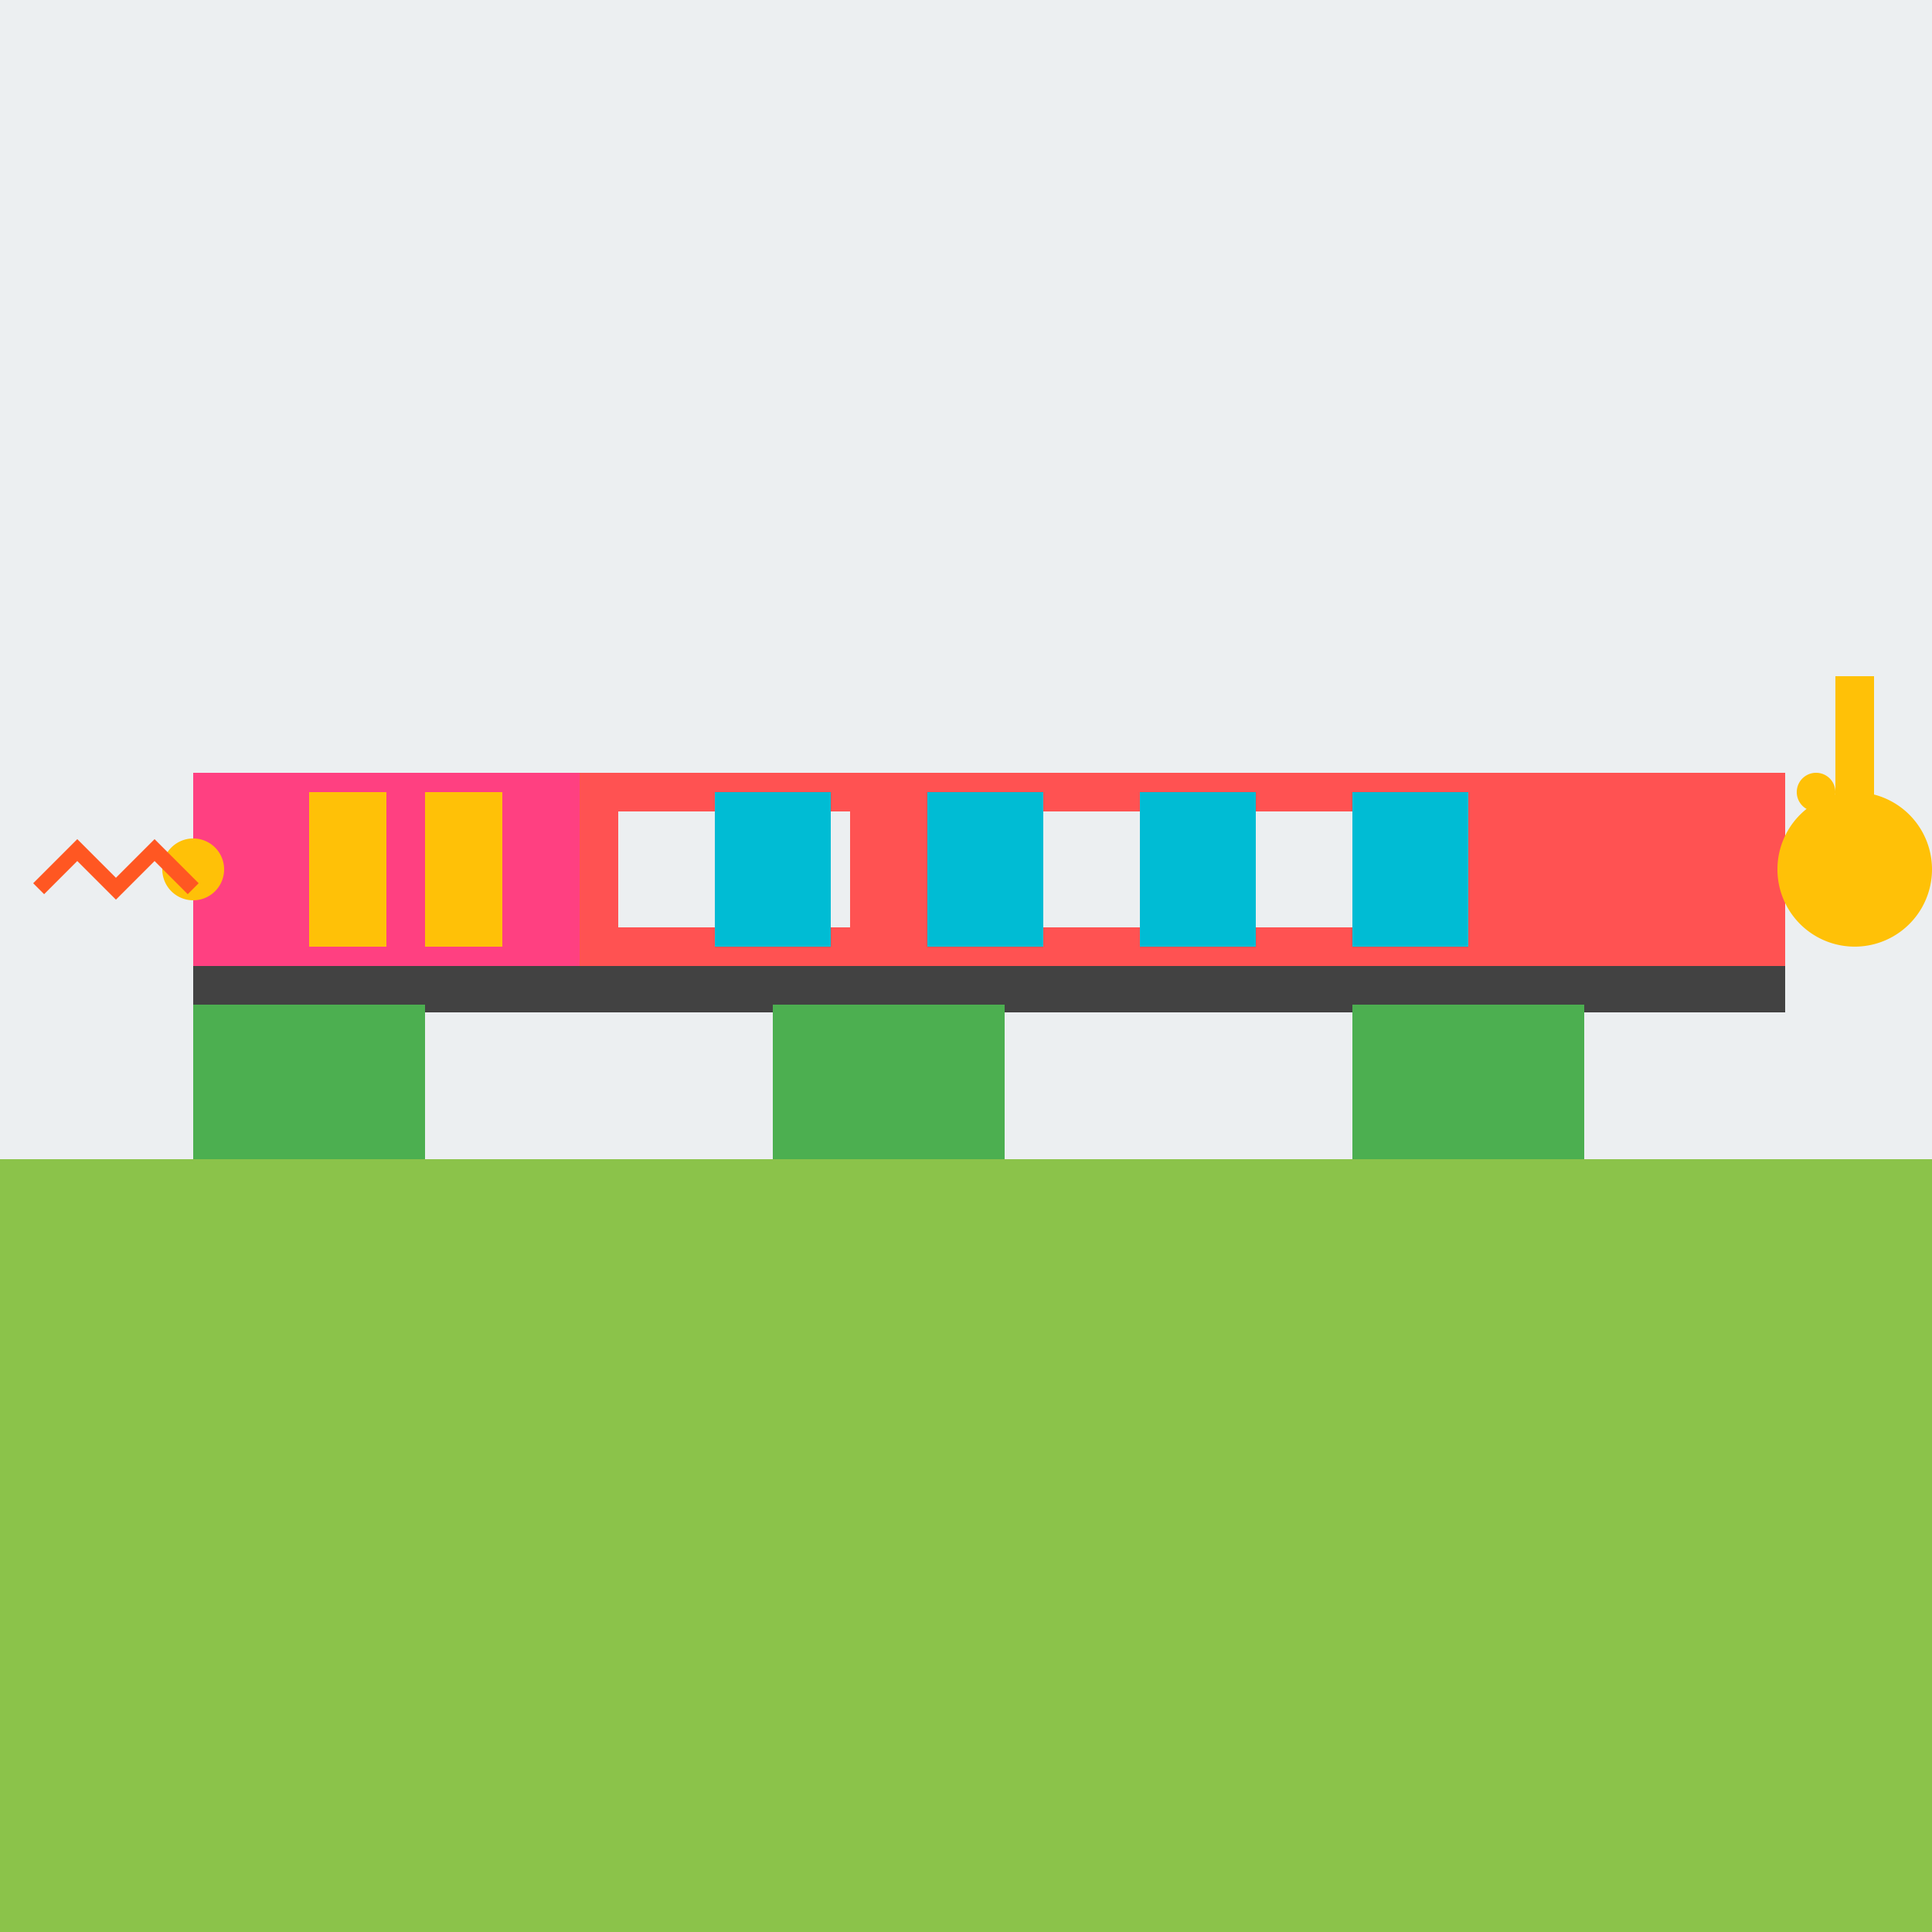 <!--

Generated by DrawGPT.
Free, open source, AI generated images in SVG, PNG, and HTML Canvas format.
https://drawgpt.ai

Created: 2023-12-15T22:23:24.491Z
Link: https://drawgpt.ai/prompt/100093/

-->
<svg xmlns="http://www.w3.org/2000/svg" xmlns:xlink="http://www.w3.org/1999/xlink" width="500" height="500"><defs/><g><rect fill="#ECEFF1" stroke="none" x="0" y="0" width="512" height="512"/><rect fill="#424242" stroke="none" x="50" y="250" width="412" height="12"/><rect fill="#FF4081" stroke="none" x="50" y="200" width="100" height="50"/><rect fill="#FF5252" stroke="none" x="150" y="200" width="312" height="50"/><rect fill="#ECEFF1" stroke="none" x="160" y="210" width="60" height="30"/><rect fill="#ECEFF1" stroke="none" x="240" y="210" width="60" height="30"/><rect fill="#ECEFF1" stroke="none" x="320" y="210" width="60" height="30"/><path fill="#FFC107" stroke="none" paint-order="stroke fill markers" d=" M 58 225 A 8 8 0 1 1 58 224.992"/><path fill="#FFC107" stroke="none" paint-order="stroke fill markers" d=" M 500 225 A 20 20 0 1 1 500 224.98"/><rect fill="#FFC107" stroke="none" x="80" y="205" width="20" height="40"/><rect fill="#FFC107" stroke="none" x="110" y="205" width="20" height="40"/><rect fill="#00BCD4" stroke="none" x="185" y="205" width="30" height="40"/><rect fill="#00BCD4" stroke="none" x="240" y="205" width="30" height="40"/><rect fill="#00BCD4" stroke="none" x="295" y="205" width="30" height="40"/><rect fill="#00BCD4" stroke="none" x="350" y="205" width="30" height="40"/><rect fill="#FFC107" stroke="none" x="475" y="175" width="10" height="50"/><path fill="#FFC107" stroke="none" paint-order="stroke fill markers" d=" M 475 205 A 5 5 0 1 1 475 204.995"/><path fill="none" stroke="#FFC107" paint-order="fill stroke markers" d=" M 470 215 L 480 215" stroke-miterlimit="10" stroke-width="2" stroke-dasharray=""/><rect fill="#4CAF50" stroke="none" x="50" y="260" width="60" height="40"/><rect fill="#4CAF50" stroke="none" x="200" y="260" width="60" height="40"/><rect fill="#4CAF50" stroke="none" x="350" y="260" width="60" height="40"/><rect fill="#8BC34A" stroke="none" x="0" y="300" width="512" height="212"/><path fill="none" stroke="#FF5722" paint-order="fill stroke markers" d=" M 50 230 L 40 220 L 30 230 L 20 220 L 10 230" stroke-miterlimit="10" stroke-width="4" stroke-dasharray=""/></g></svg>